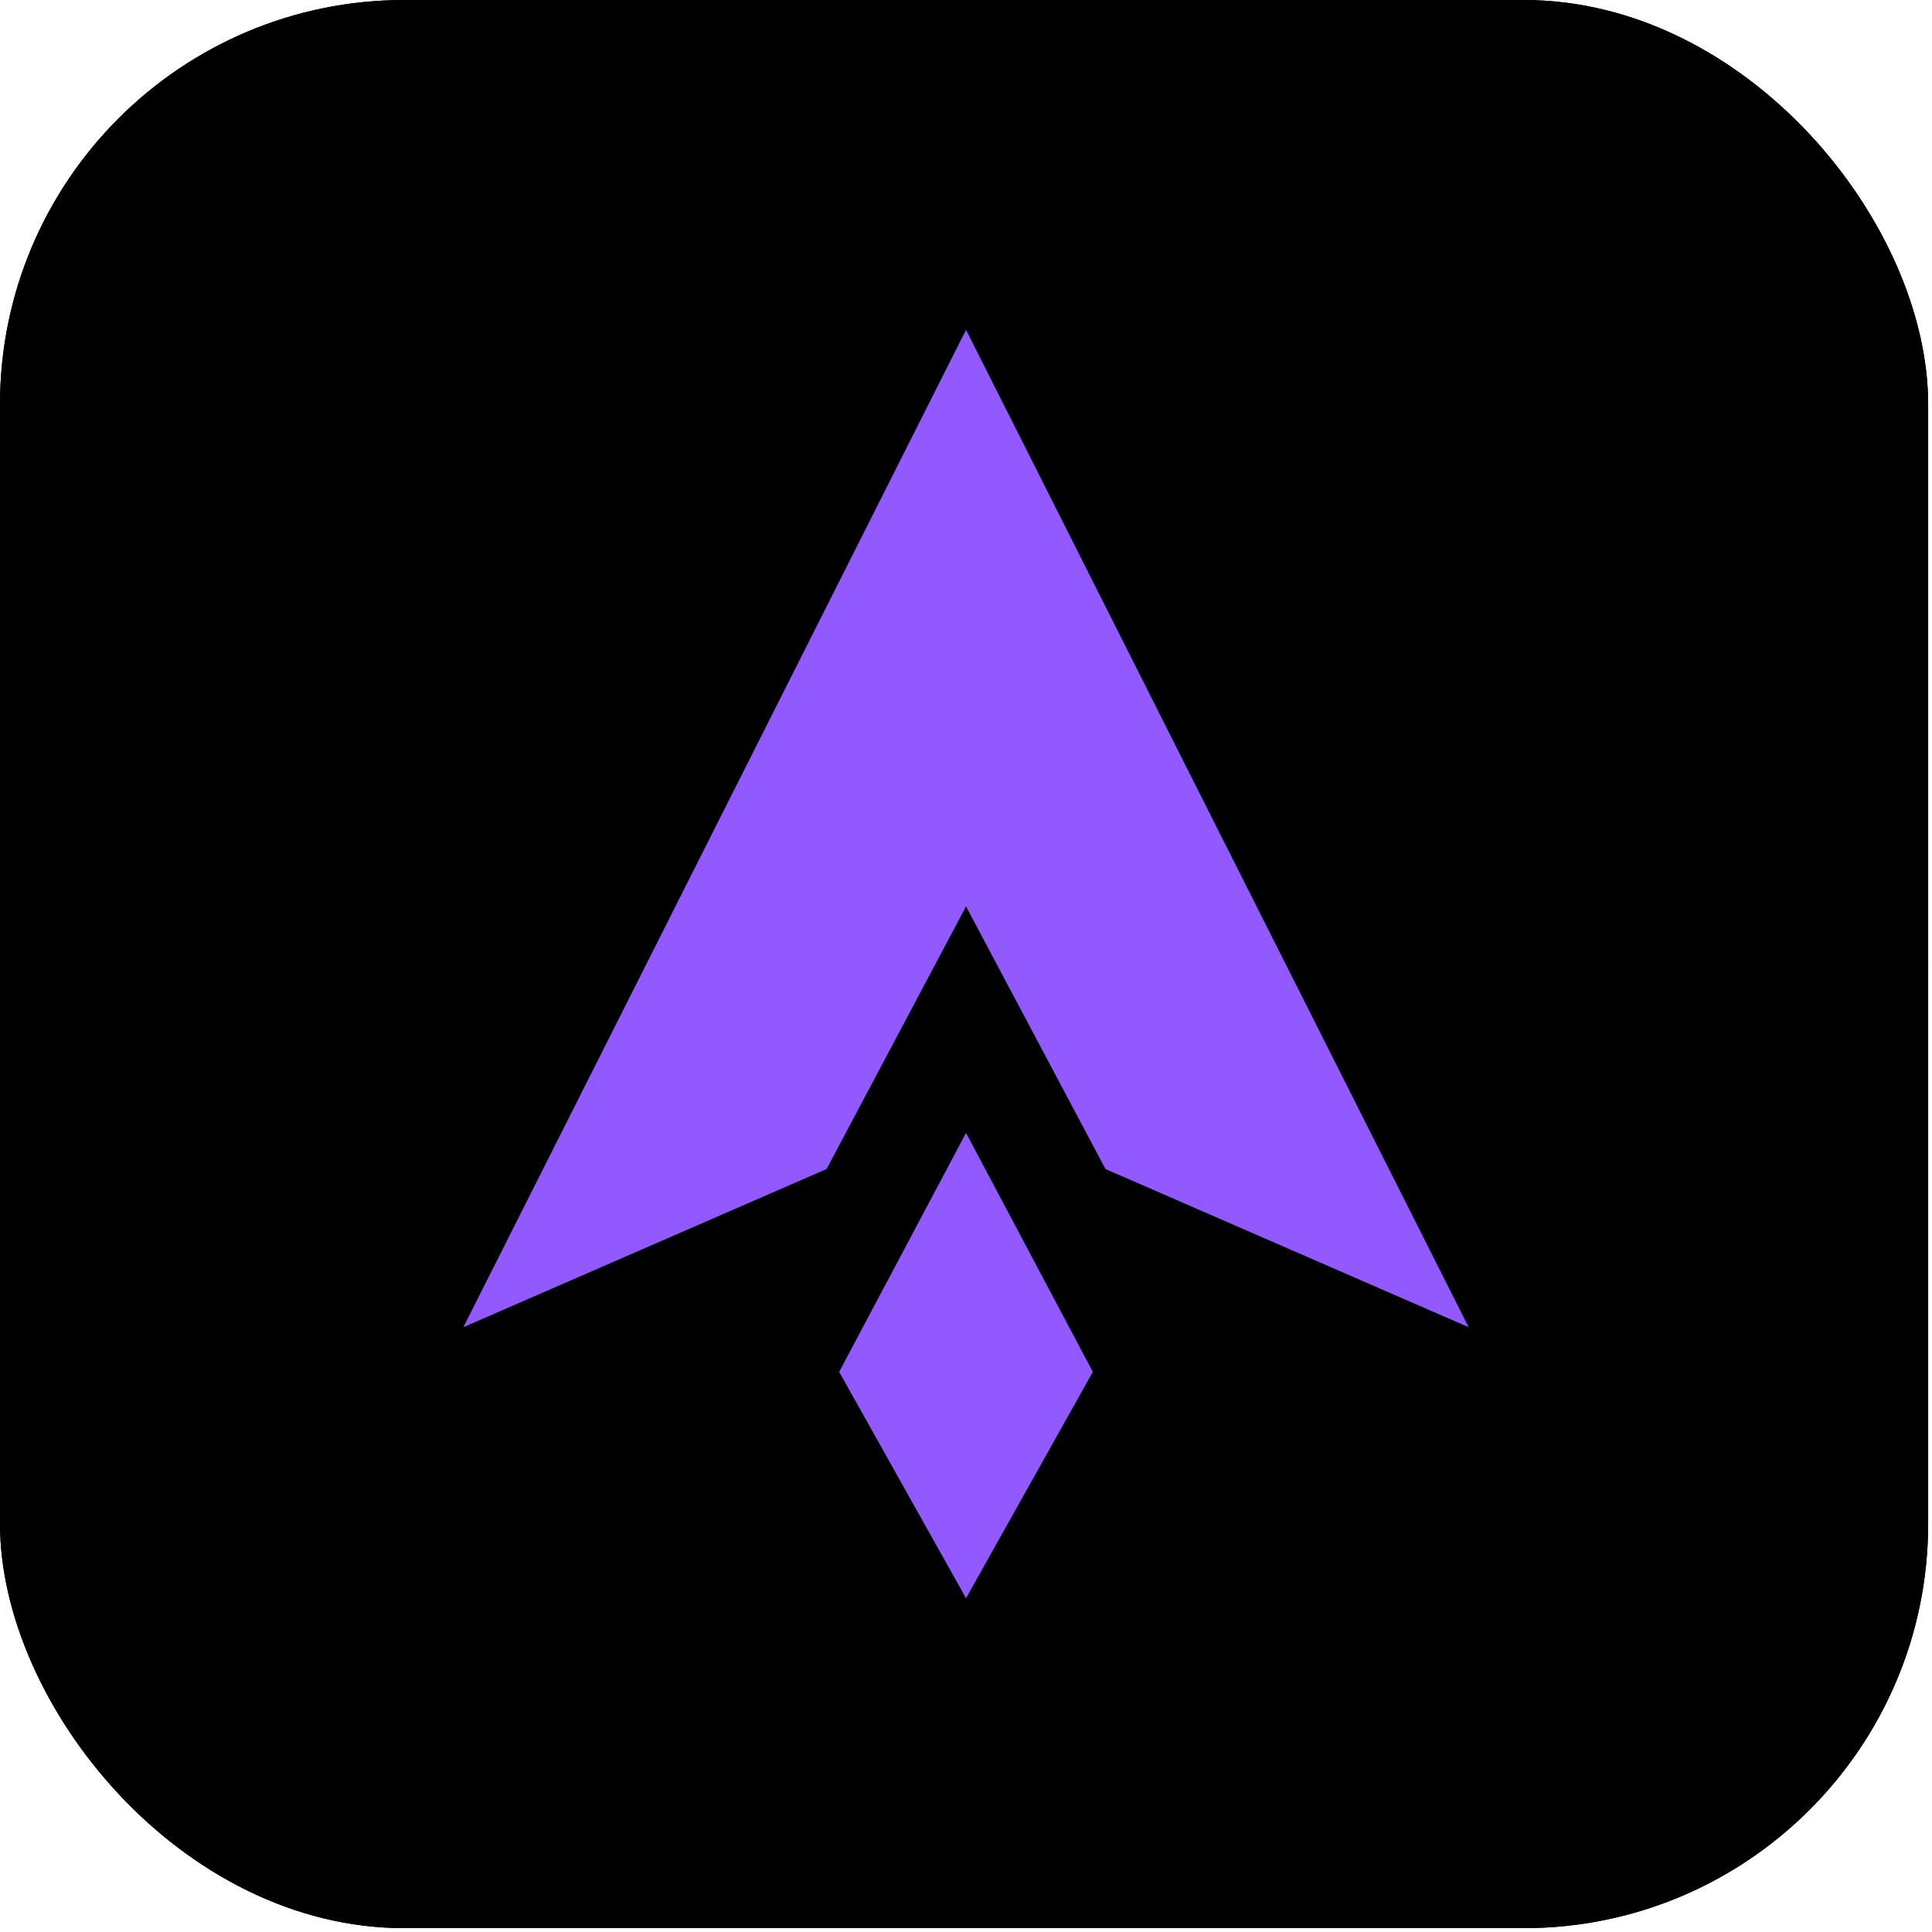<svg width="492" height="492" viewBox="0 0 492 492" fill="none" xmlns="http://www.w3.org/2000/svg">
<rect width="491.022" height="491.022" rx="103" fill="black"/>
<rect width="491.022" height="491.022" rx="103" fill="black"/>
<rect width="491.022" height="491.022" rx="245.511" fill="black"/>
<rect width="491.022" height="491.022" rx="245.511" fill="black"/>
<path d="M246.008 84L118 337.982L210.5 297.698L246.008 230.82L281.516 297.698L374 337.982L246.008 84Z" fill="#9159FF"/>
<path d="M278.3 349.356L246.009 407L213.701 349.356L246.009 288.511L278.3 349.356Z" fill="#9159FF"/>
</svg>
